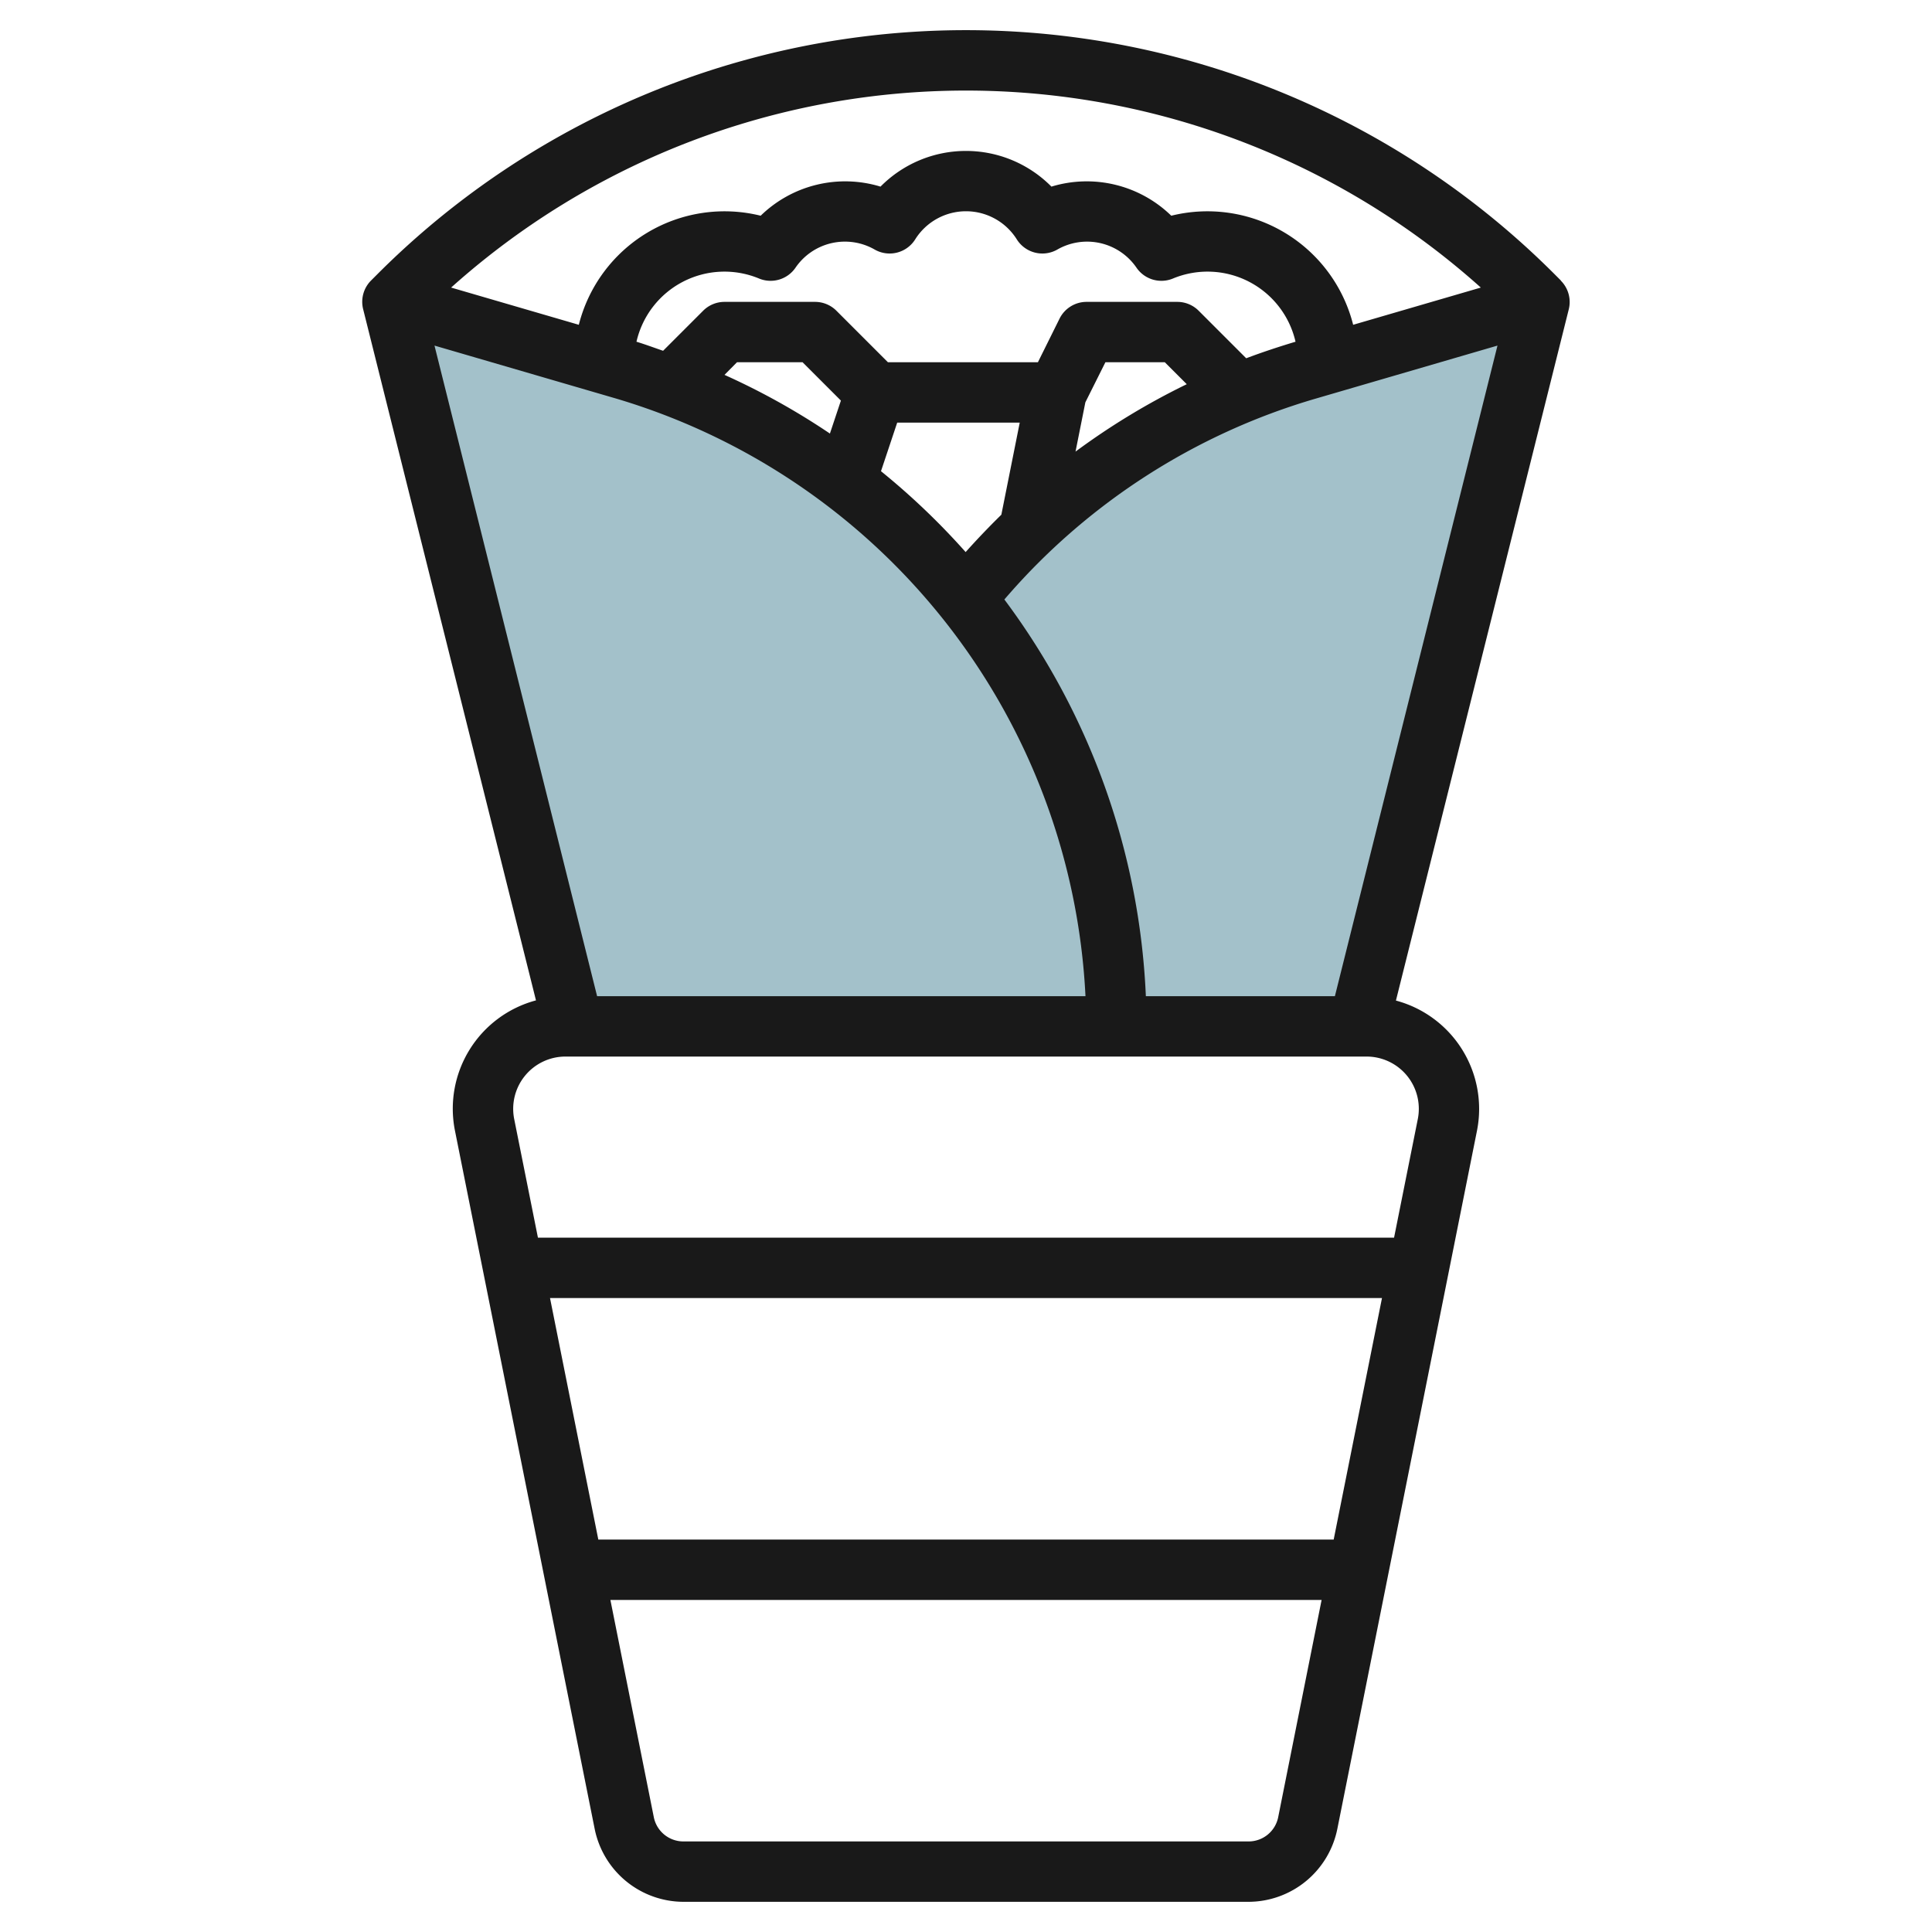 <svg id="Layer_3" height="512" viewBox="0 0 64 64" width="512" xmlns="http://www.w3.org/2000/svg" data-name="Layer 3"><path d="m19 34-6-24 7.68 2.24a22.667 22.667 0 0 1 16.32 21.76" fill="#a3c1ca"/><path d="m45 34 6-24-7.68 2.24a22.63 22.63 0 0 0 -11.32 7.56 22.638 22.638 0 0 1 5 14.2z" fill="#a3c1ca"/><path d="m51.707 9.293-.223-.223a27.556 27.556 0 0 0 -38.97 0l-.221.221a1 1 0 0 0 -.264.948l5.726 22.9a3.714 3.714 0 0 0 -2.684 4.316l4.629 23.133a3.008 3.008 0 0 0 2.94 2.412h18.72a3.008 3.008 0 0 0 2.94-2.411l4.626-23.128a3.714 3.714 0 0 0 -2.684-4.316l5.726-22.9a1 1 0 0 0 -.264-.948zm-2.652.233-4.23 1.233a4.979 4.979 0 0 0 -6.025-3.613 4.013 4.013 0 0 0 -3.97-.964 3.981 3.981 0 0 0 -5.662 0 4.012 4.012 0 0 0 -3.97.964 4.979 4.979 0 0 0 -6.024 3.613l-4.23-1.233a25.549 25.549 0 0 1 34.11 0zm-19.871 6.083.537-1.609h4.059l-.609 3.05q-.612.6-1.183 1.238a23.762 23.762 0 0 0 -2.804-2.679zm-1.692-1.247a23.459 23.459 0 0 0 -3.492-1.944l.414-.418h2.172l1.27 1.27zm8.462-1.034.664-1.328h1.968l.727.727a23.434 23.434 0 0 0 -3.685 2.233zm5.328-1.46-1.575-1.575a1 1 0 0 0 -.707-.293h-3a1 1 0 0 0 -.9.553l-.718 1.447h-4.968l-1.707-1.707a1 1 0 0 0 -.707-.293h-3a1 1 0 0 0 -.707.293l-1.327 1.327c-.293-.1-.583-.209-.882-.3a2.99 2.99 0 0 1 4.062-2.093 1 1 0 0 0 1.206-.359 1.983 1.983 0 0 1 2.625-.6 1 1 0 0 0 1.338-.335 1.986 1.986 0 0 1 3.37 0 1 1 0 0 0 1.338.335 1.984 1.984 0 0 1 2.625.6 1 1 0 0 0 1.206.359 2.99 2.99 0 0 1 4.062 2.093c-.553.166-1.098.346-1.634.548zm-20.882 1.332a21.773 21.773 0 0 1 15.558 19.8h-16.178l-5.387-21.552zm-2.18 29.8h27.56l-1.6 8h-24.36zm24.121 17.2a1 1 0 0 1 -.981.8h-18.72a1 1 0 0 1 -.981-.8l-1.439-7.2h23.56zm4.659-23.471a1.739 1.739 0 0 1 -.033.339l-.787 3.932h-28.36l-.787-3.932a1.732 1.732 0 0 1 1.696-2.068h26.542a1.73 1.73 0 0 1 1.729 1.729zm-2.78-3.729h-6.262a23.663 23.663 0 0 0 -4.687-13.141 21.537 21.537 0 0 1 10.329-6.659l6.006-1.752z" fill="#191919"/></svg>